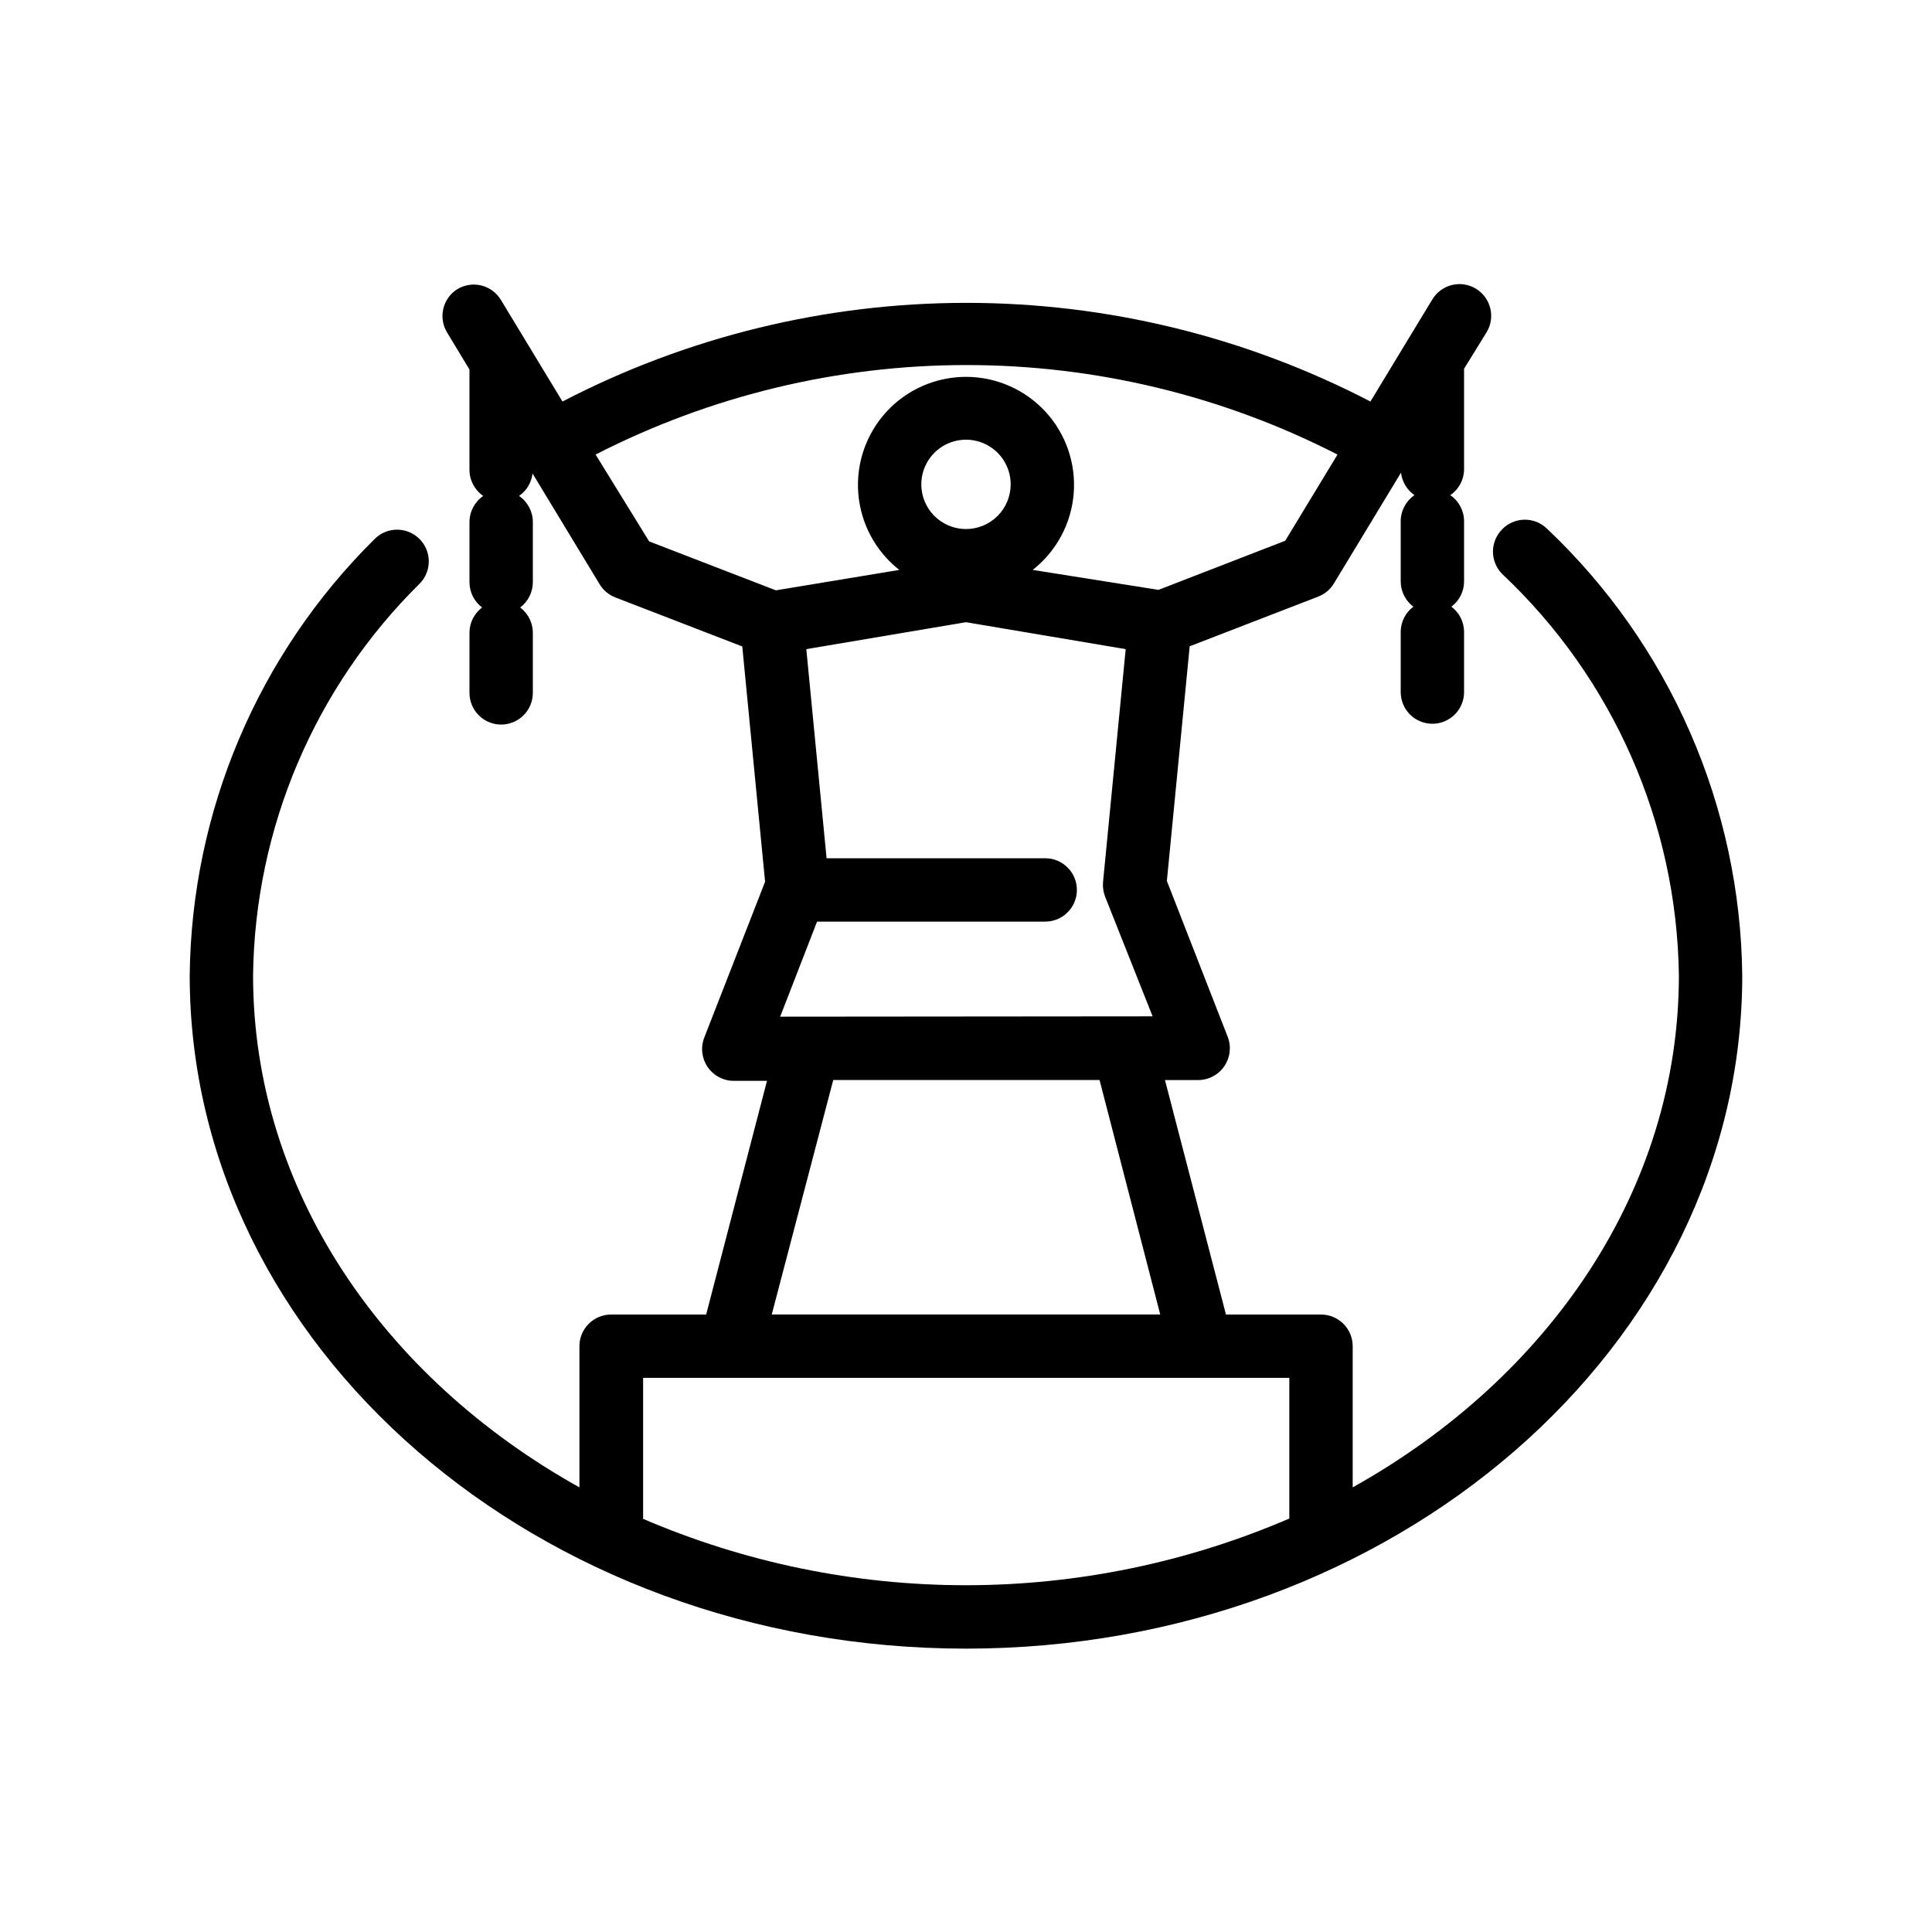 <?xml version="1.0" encoding="UTF-8"?>
<!-- Uploaded to: SVG Repo, www.svgrepo.com, Generator: SVG Repo Mixer Tools -->
<svg fill="#000000" width="800px" height="800px" version="1.1" viewBox="144 144 512 512" xmlns="http://www.w3.org/2000/svg">
 <path d="m542.11 284.25c-1.574 1.574-2.461 3.711-2.461 5.938 0 2.231 0.887 4.367 2.461 5.941 29.379 27.637 46.273 66.02 46.812 106.35 0 56.805-34.469 106.68-86.445 135.69v-37.406c0-2.227-0.883-4.363-2.457-5.938-1.574-1.574-3.711-2.461-5.938-2.461h-25.191l-16.164-62.137h8.816c2.777-0.008 5.371-1.391 6.93-3.695 1.551-2.285 1.883-5.191 0.879-7.766l-16.121-41.312 6.047-62.18 34.008-13.141c1.746-0.66 3.223-1.887 4.195-3.484l17.801-29.391v0.004c0.273 2.406 1.574 4.582 3.57 5.961-2.285 1.562-3.652 4.156-3.652 6.926v15.953c0.012 2.629 1.258 5.102 3.359 6.676-2.102 1.578-3.348 4.047-3.359 6.676v15.953c0 4.641 3.758 8.398 8.398 8.398 4.637 0 8.395-3.758 8.395-8.398v-15.953c-0.012-2.629-1.254-5.098-3.359-6.676 2.106-1.574 3.348-4.047 3.359-6.676v-15.953c0-2.769-1.367-5.363-3.652-6.926 2.285-1.566 3.652-4.156 3.652-6.93v-26.574l5.961-9.656c2.414-3.965 1.152-9.133-2.812-11.547-3.965-2.41-9.133-1.152-11.543 2.812l-7.012 11.547-9.406 15.535c-33.07-17.18-69.793-26.148-107.06-26.148-37.27 0-73.988 8.969-107.06 26.148l-16.332-26.953c-1.156-1.906-3.023-3.273-5.191-3.801-2.164-0.527-4.453-0.172-6.356 0.984-3.863 2.434-5.074 7.504-2.731 11.422l5.961 9.867v26.574h0.004c0 2.769 1.367 5.363 3.652 6.926-2.285 1.566-3.652 4.16-3.652 6.93v15.953c0.012 2.629 1.254 5.098 3.356 6.676-2.102 1.578-3.344 4.047-3.356 6.676v15.953c0 4.637 3.758 8.398 8.395 8.398 4.637 0 8.398-3.762 8.398-8.398v-15.953c-0.016-2.629-1.258-5.098-3.359-6.676 2.102-1.578 3.344-4.047 3.359-6.676v-15.953c0-2.769-1.367-5.363-3.652-6.93 1.992-1.375 3.293-3.551 3.566-5.961l17.801 29.391c0.973 1.598 2.453 2.82 4.199 3.484l33.586 12.973 6.047 62.348-16.121 41.312c-1.004 2.574-0.672 5.481 0.883 7.766 1.555 2.301 4.148 3.684 6.926 3.695h8.816l-16.121 61.926h-25.191c-4.637 0-8.395 3.758-8.395 8.398v37.406c-52.02-29.012-86.488-78.887-86.488-135.69 0.48-39.074 16.352-76.383 44.168-103.83 3.246-3.316 3.188-8.637-0.129-11.883-3.312-3.246-8.633-3.188-11.879 0.129-30.898 30.582-48.488 72.113-48.953 115.58 0 98.367 92.363 178.43 205.72 178.43 113.36-0.004 205.72-80.148 205.72-178.43-0.246-22.188-4.953-44.102-13.84-64.434-8.883-20.332-21.77-38.668-37.887-53.922-1.59-1.559-3.738-2.422-5.965-2.398-2.231 0.023-4.359 0.934-5.918 2.527zm-191.36 129.18 9.781-25.191h60.461c4.637 0 8.395-3.758 8.395-8.395 0-4.641-3.758-8.398-8.395-8.398h-57.941l-5.371-55.418 42.32-7.137 42.32 7.137-6.004 61.715c-0.117 1.312 0.07 2.633 0.543 3.863l12.594 31.738zm49.25-129.23c-4.789 0-9.105-2.887-10.941-7.309-1.832-4.426-0.816-9.516 2.566-12.902 3.387-3.387 8.48-4.398 12.906-2.566 4.422 1.832 7.309 6.148 7.309 10.938 0 3.141-1.25 6.152-3.469 8.371-2.223 2.219-5.234 3.469-8.371 3.469zm-98.16-19.734c30.422-15.59 64.121-23.723 98.305-23.723 34.188 0 67.883 8.133 98.309 23.723l-13.855 22.84-33.586 13.016-33.336-5.289c6.285-4.934 10.227-12.27 10.863-20.238 0.641-7.965-2.078-15.836-7.5-21.711-5.422-5.871-13.047-9.211-21.039-9.211s-15.621 3.34-21.043 9.211c-5.418 5.875-8.141 13.746-7.5 21.711 0.641 7.969 4.578 15.305 10.867 20.238l-32.707 5.414-33.586-12.973zm62.977 165.75h70.574l16.082 62.137h-102.95zm-50.383 116.21v-0.418-36.863h171.25v36.863 0.418c-27.078 11.66-56.25 17.676-85.73 17.676s-58.652-6.016-85.73-17.676z"/>
</svg>
